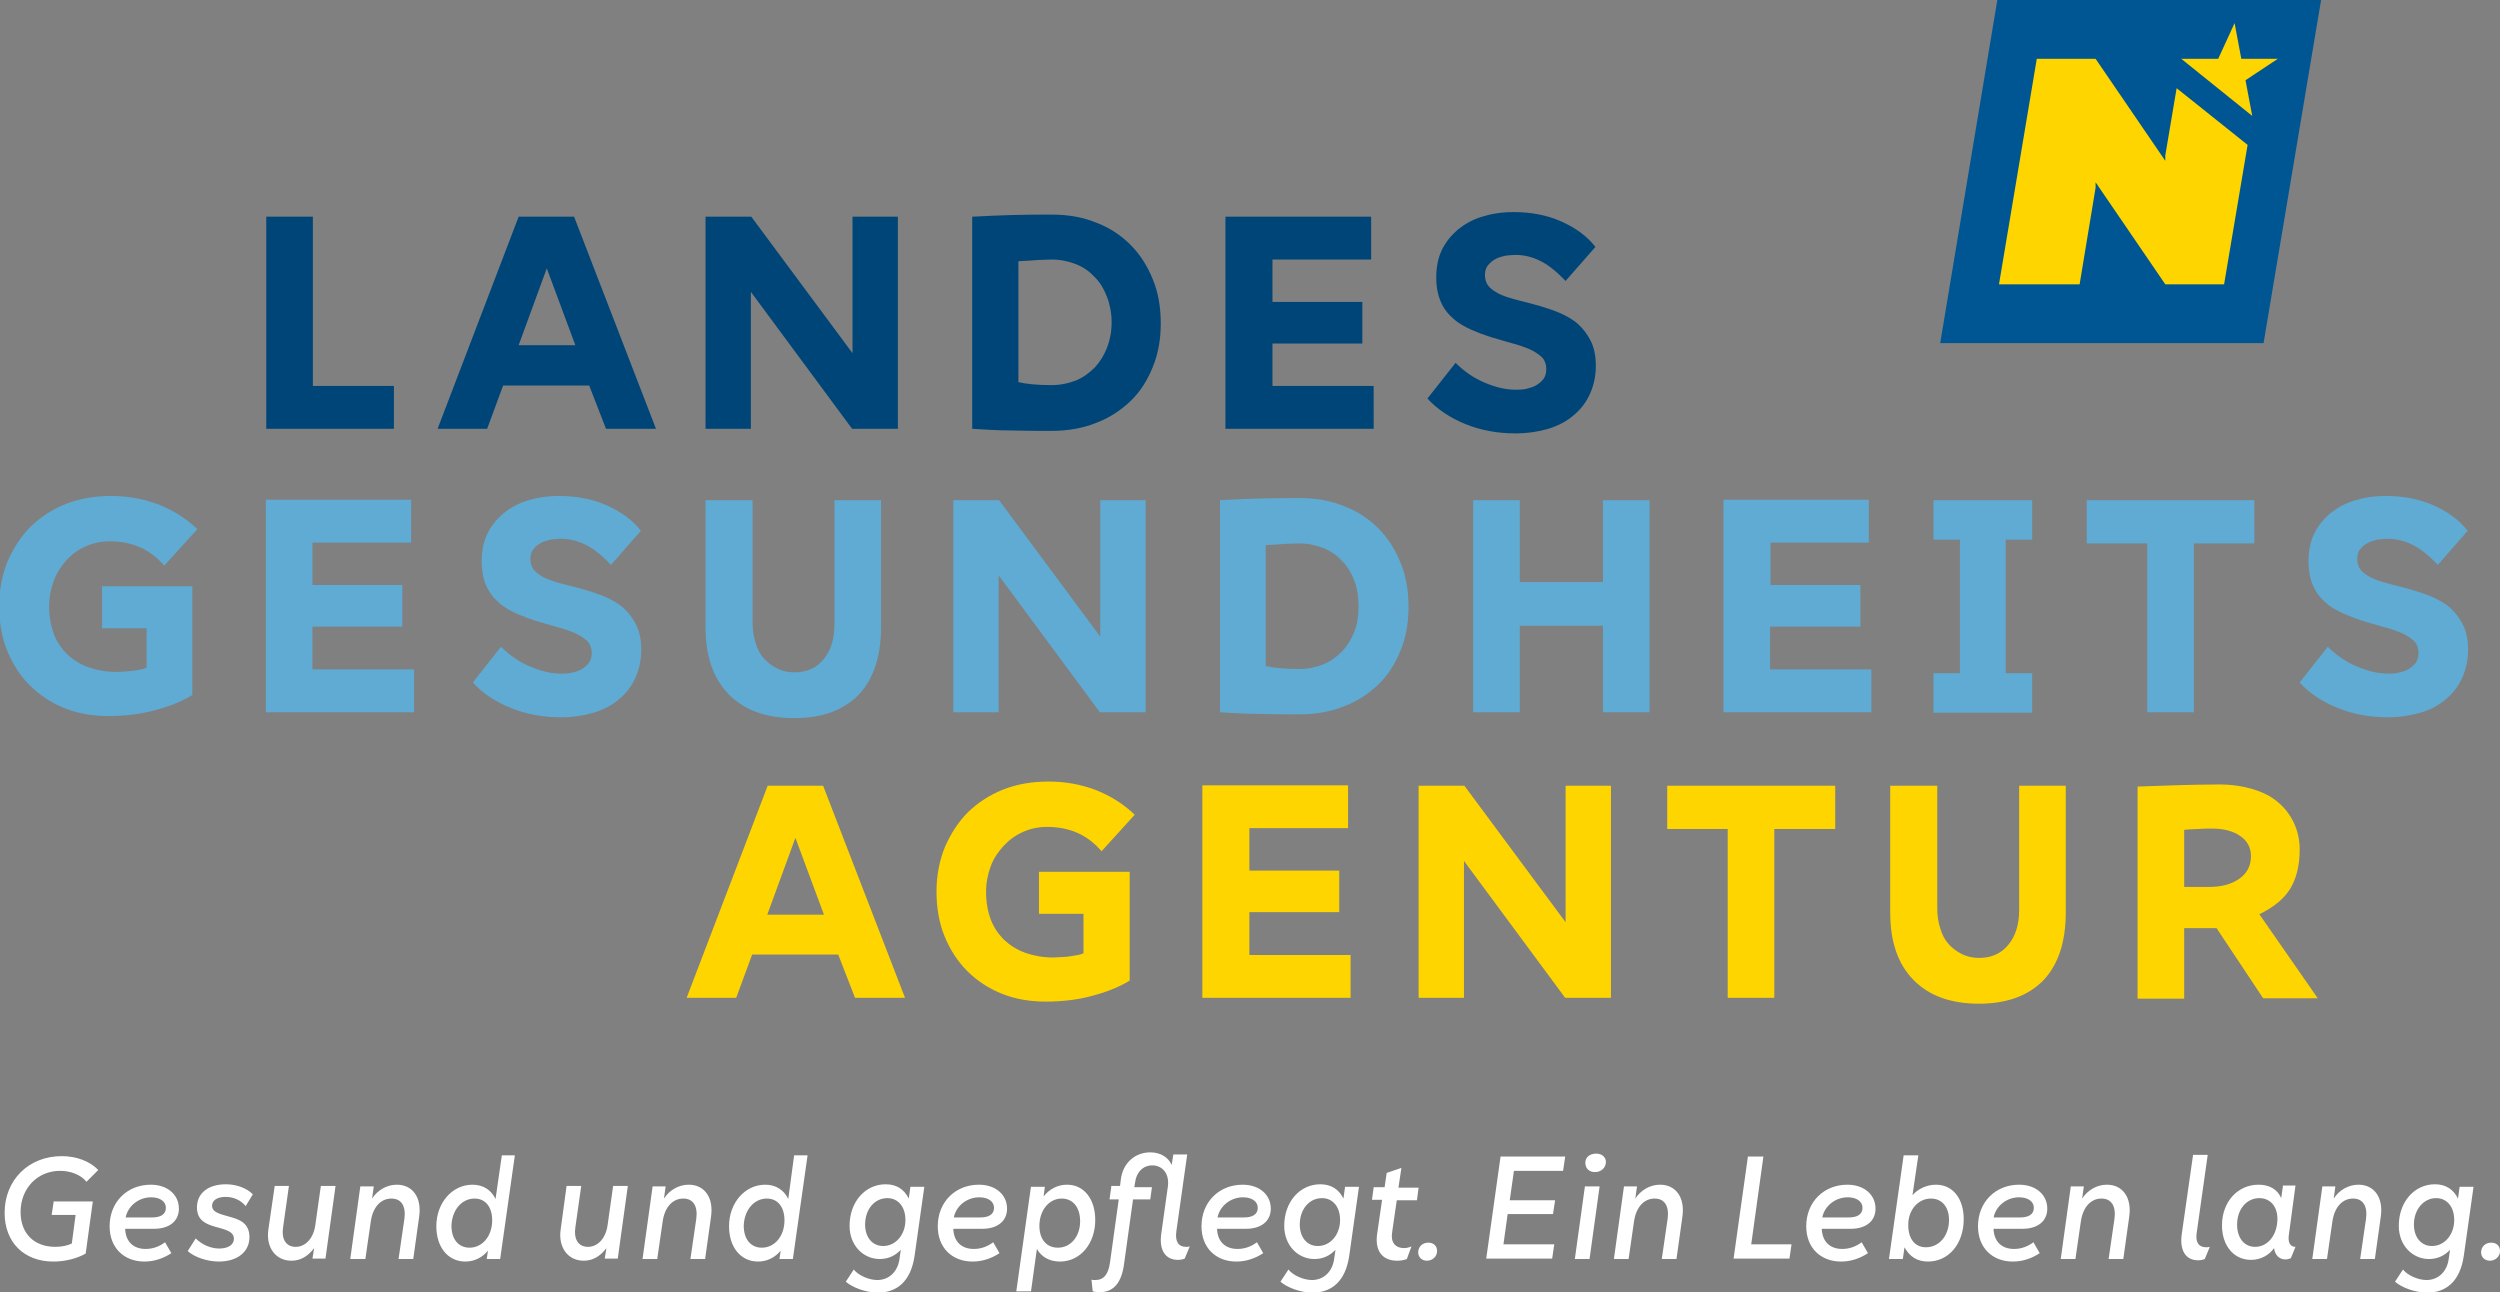 <?xml version="1.0" encoding="utf-8"?>
<!-- Generator: Adobe Illustrator 25.2.3, SVG Export Plug-In . SVG Version: 6.00 Build 0)  -->
<svg version="1.1" id="Ebene_1" xmlns="http://www.w3.org/2000/svg" xmlns:xlink="http://www.w3.org/1999/xlink" x="0px" y="0px"
	 viewBox="0 0 595.3 307.7" style="enable-background:new 0 0 595.3 307.7;" xml:space="preserve">
<rect x="0" y="0" width="595.3" height="307.7" fill="#808080" stroke="none"/>
<style type="text/css">
	.st0{clip-path:url(#SVGID_2_);fill:#004577;}
	.st1{clip-path:url(#SVGID_2_);fill:#FFD500;}
	.st2{clip-path:url(#SVGID_2_);fill:#5FABD3;}
	.st3{clip-path:url(#SVGID_2_);fill:#FFFFFF;}
	.st4{fill:#005693;}
	.st5{fill:#FFD500;}
</style>
<g>
	<defs>
		<rect id="SVGID_1_" y="0" width="595.3" height="307.7"/>
	</defs>
	<clipPath id="SVGID_2_">
		<use xlink:href="#SVGID_1_"  style="overflow:visible;"/>
	</clipPath>
	<path class="st0" d="M379.9,58.8c-2-2.6-4.8-4.6-8.2-6.1c-3.4-1.5-7.2-2.2-11.3-2.2c-2.8,0-5.3,0.4-7.5,1.1
		c-2.3,0.7-4.2,1.8-5.8,3.1c-1.6,1.4-2.9,3-3.8,4.9c-0.9,1.9-1.3,4.1-1.3,6.5c0,2.3,0.4,4.2,1.1,5.8c0.7,1.6,1.7,2.9,3,4
		c1.2,1.1,2.7,1.9,4.2,2.6c1.6,0.7,3.2,1.3,4.8,1.8c1.6,0.5,3.2,0.9,4.8,1.4c1.6,0.4,3,0.9,4.2,1.4c1.2,0.5,2.2,1.2,3,1.9
		c0.7,0.7,1.1,1.7,1.1,2.9c0,0.9-0.2,1.7-0.7,2.4c-0.5,0.6-1.1,1.1-1.8,1.5c-0.7,0.4-1.5,0.6-2.3,0.8c-0.9,0.2-1.7,0.2-2.5,0.2
		c-2.4,0-4.8-0.6-7.4-1.7c-2.6-1.1-4.9-2.7-6.9-4.7l-6.7,8.5c2.4,2.6,5.4,4.6,9.1,6.1c3.7,1.5,7.7,2.2,11.8,2.2
		c2.9,0,5.5-0.4,7.9-1.1c2.3-0.7,4.4-1.8,6-3.2c1.7-1.4,3-3.1,3.9-5.1c0.9-2,1.4-4.2,1.4-6.7c0-2.3-0.4-4.3-1.2-5.9
		c-0.8-1.6-1.8-2.9-3-4c-1.2-1.1-2.7-1.9-4.2-2.6c-1.6-0.7-3.2-1.2-4.8-1.7c-1.7-0.5-3.3-0.9-4.9-1.3c-1.6-0.4-3-0.8-4.2-1.3
		c-1.2-0.5-2.2-1.1-3-1.9c-0.7-0.7-1.1-1.7-1.1-2.9c0-0.9,0.2-1.7,0.7-2.3c0.5-0.6,1-1.1,1.8-1.5c0.7-0.4,1.5-0.6,2.3-0.8
		c0.8-0.1,1.7-0.2,2.5-0.2c2,0,4,0.5,5.8,1.4c1.9,0.9,3.9,2.5,6.1,4.8L379.9,58.8z M291.8,51.6v50.5h35.3V91.9H303V81.8h21.4v-9.9
		H303V61.8h23.5V51.6H291.8z M231.4,102.1c3.2,0.2,6.3,0.4,9.4,0.4c3,0.1,6.2,0.1,9.6,0.1c3.8,0,7.4-0.6,10.6-1.9
		c3.2-1.2,5.9-3,8.2-5.2c2.3-2.2,4-4.9,5.3-8.1c1.3-3.2,1.9-6.6,1.9-10.4c0-3.8-0.6-7.4-1.9-10.5c-1.3-3.2-3-5.9-5.3-8.2
		c-2.3-2.3-5-4.1-8.2-5.3c-3.2-1.3-6.7-1.9-10.5-1.9c-3.3,0-6.5,0-9.5,0.1c-3,0.1-6.1,0.2-9.5,0.4V102.1z M242.6,62.2
		c2-0.1,3.6-0.2,4.7-0.3c1.2,0,2.2-0.1,3.1-0.1c2.1,0,4,0.4,5.8,1.1c1.8,0.7,3.3,1.8,4.5,3.1c1.3,1.3,2.2,2.9,2.9,4.7
		c0.7,1.8,1.1,3.9,1.1,6.1c0,2.2-0.4,4.2-1.1,6c-0.7,1.8-1.7,3.4-2.9,4.7c-1.3,1.3-2.8,2.4-4.5,3.1c-1.8,0.7-3.7,1.1-5.8,1.1
		c-3.1,0-5.7-0.2-7.9-0.7V62.2z M168,51.6v50.5h10.8V69.5l24.1,32.6h10.9V51.6H203v32.5l-24.1-32.5H168z M130.2,63.9l6.8,18.3h-13.5
		L130.2,63.9z M144.3,102.1h11.9l-19.5-50.5h-13.2l-19.3,50.5h11.8l3.8-10.3h20.5L144.3,102.1z M63.4,51.6v50.5h30.4V91.9H74.5V51.6
		H63.4z"/>
	<path class="st1" d="M520.1,197.6c1.2-0.1,2.4-0.2,3.4-0.2c1.1-0.1,2.1-0.1,3.2-0.1c2.8,0,5.1,0.6,6.8,1.8c1.7,1.2,2.5,2.8,2.5,4.8
		c0,2.2-0.9,4-2.7,5.3c-1.8,1.3-4.2,2-7.3,2h-5.9V197.6z M520.1,221h7.7l11.1,16.7h13l-13.9-20c3.3-1.6,5.8-3.6,7.3-6
		c1.5-2.4,2.3-5.6,2.3-9.4c0-2.4-0.5-4.5-1.4-6.4c-0.9-1.9-2.2-3.6-3.8-4.9c-1.6-1.4-3.7-2.4-6-3.1c-2.4-0.7-5-1.1-8-1.1
		c-3.8,0-7.4,0.1-10.7,0.2c-3.3,0.1-6.2,0.2-8.7,0.3v50.5h11.1V221z M450.1,187.1v30.2c0,6.9,1.8,12.2,5.5,16
		c3.7,3.8,8.9,5.7,15.6,5.7c6.7,0,11.8-1.9,15.4-5.6c3.5-3.7,5.3-9.1,5.3-16.1v-30.2h-11.1v29.6c0,3.5-0.9,6.3-2.6,8.3
		c-1.7,2.1-4.1,3.1-6.9,3.1c-1.5,0-2.9-0.3-4.1-0.9c-1.2-0.6-2.3-1.4-3.2-2.4c-0.9-1-1.6-2.3-2-3.8c-0.5-1.5-0.7-3.1-0.7-4.9v-29
		H450.1z M397,187.1v10.3h14.4v40.2h11.1v-40.2H437v-10.3H397z M337.8,187.1v50.5h10.8V205l24.1,32.6h10.9v-50.5h-10.8v32.5
		l-24.1-32.5H337.8z M286.3,187.1v50.5h35.3v-10.2h-24.1v-10.2h21.4v-9.9h-21.4v-10.1h23.5v-10.2H286.3z M247.4,207.8v9.8h10.6v9.4
		c-0.3,0.1-0.7,0.3-1.3,0.4c-0.5,0.1-1.2,0.2-1.8,0.3c-0.7,0.1-1.4,0.2-2.1,0.2c-0.7,0-1.3,0.1-1.9,0.1c-2.5,0-4.7-0.4-6.7-1.1
		c-2-0.7-3.7-1.8-5.1-3.1c-1.4-1.4-2.5-3-3.2-4.9c-0.7-1.9-1.1-4.1-1.1-6.5c0-2.2,0.4-4.2,1.1-6.1c0.7-1.9,1.8-3.5,3.1-4.9
		c1.3-1.4,2.8-2.5,4.6-3.3c1.8-0.8,3.7-1.2,5.7-1.2c5.4,0,9.7,1.9,13,5.8l7.9-8.7c-2.7-2.6-5.8-4.5-9.3-5.9c-3.5-1.3-7.2-2-11.2-2
		c-3.9,0-7.5,0.6-10.8,1.9c-3.3,1.3-6,3.1-8.4,5.4c-2.3,2.3-4.1,5.1-5.5,8.3c-1.3,3.2-2,6.8-2,10.6s0.6,7.4,1.9,10.6
		c1.3,3.2,3.1,6,5.4,8.3c2.3,2.3,5,4.1,8.2,5.4c3.2,1.3,6.7,1.9,10.5,1.9c3.8,0,7.4-0.4,10.8-1.3c3.5-0.9,6.6-2.1,9.2-3.7v-25.9
		H247.4z M189.4,199.5l6.8,18.3h-13.5L189.4,199.5z M203.6,237.6h11.9l-19.5-50.5h-13.2l-19.3,50.5h11.8l3.8-10.3h20.5L203.6,237.6z
		"/>
	<path class="st2" d="M587.6,126.4c-2-2.6-4.8-4.6-8.2-6.1c-3.4-1.5-7.2-2.2-11.3-2.2c-2.8,0-5.3,0.4-7.5,1.1
		c-2.3,0.7-4.2,1.8-5.8,3.1c-1.6,1.4-2.9,3-3.8,4.9c-0.9,1.9-1.3,4.1-1.3,6.5c0,2.3,0.4,4.2,1.1,5.8c0.7,1.6,1.7,2.9,3,4
		c1.2,1.1,2.7,1.9,4.2,2.6c1.6,0.7,3.2,1.3,4.8,1.8c1.6,0.5,3.2,0.9,4.8,1.4c1.6,0.4,3,0.9,4.2,1.4c1.2,0.5,2.2,1.2,3,1.9
		c0.7,0.7,1.1,1.7,1.1,2.9c0,0.9-0.2,1.7-0.7,2.4c-0.5,0.6-1.1,1.1-1.8,1.5c-0.7,0.4-1.5,0.6-2.3,0.8c-0.9,0.2-1.7,0.2-2.5,0.2
		c-2.3,0-4.8-0.6-7.4-1.7c-2.6-1.1-4.9-2.7-6.9-4.7l-6.7,8.5c2.3,2.6,5.4,4.6,9.1,6.1c3.7,1.5,7.7,2.2,11.8,2.2
		c2.9,0,5.5-0.4,7.9-1.1c2.4-0.7,4.4-1.8,6-3.2c1.7-1.4,3-3.1,3.9-5.1c0.9-2,1.4-4.2,1.4-6.7c0-2.3-0.4-4.3-1.2-5.9
		c-0.8-1.6-1.8-2.9-3-4c-1.2-1.1-2.7-1.9-4.2-2.6c-1.6-0.7-3.2-1.2-4.8-1.7c-1.7-0.5-3.3-0.9-4.9-1.3c-1.6-0.4-3-0.8-4.2-1.3
		c-1.2-0.5-2.2-1.1-3-1.9c-0.7-0.7-1.1-1.7-1.1-2.9c0-0.9,0.2-1.7,0.7-2.3c0.5-0.6,1-1.1,1.8-1.5c0.7-0.4,1.5-0.6,2.3-0.8
		c0.8-0.1,1.7-0.2,2.5-0.2c2,0,4,0.5,5.8,1.4c1.9,0.9,3.9,2.5,6.1,4.8L587.6,126.4z M496.9,119.1v10.3h14.4v40.2h11.1v-40.2h14.4
		v-10.3H496.9z M460.4,119.1v9.4h6.3v31.8h-6.3v9.4h23.5v-9.4h-6.3v-31.8h6.3v-9.4H460.4z M410.4,119.1v50.5h35.2v-10.2h-24.1v-10.2
		H443v-9.9h-21.4v-10.1H445v-10.2H410.4z M350.8,119.1v50.5h11.1V149h19.8v20.6h11.1v-50.5h-11.1v19.5h-19.8v-19.5H350.8z
		 M290.4,169.6c3.2,0.2,6.3,0.4,9.4,0.4c3,0.1,6.2,0.1,9.6,0.1c3.8,0,7.4-0.6,10.6-1.9c3.2-1.2,5.9-3,8.2-5.2c2.3-2.2,4-4.9,5.3-8.1
		c1.3-3.2,1.9-6.6,1.9-10.4c0-3.8-0.6-7.4-1.9-10.5c-1.3-3.2-3-5.9-5.3-8.2c-2.3-2.3-5-4.1-8.2-5.3c-3.2-1.3-6.7-1.9-10.5-1.9
		c-3.3,0-6.5,0-9.5,0.1c-3,0.1-6.1,0.2-9.5,0.4V169.6z M301.5,129.8c2-0.1,3.6-0.2,4.7-0.3c1.2,0,2.2-0.1,3.1-0.1
		c2.1,0,4,0.4,5.8,1.1c1.8,0.7,3.3,1.8,4.5,3.1c1.3,1.3,2.2,2.9,2.9,4.7c0.7,1.8,1,3.9,1,6.1c0,2.2-0.3,4.2-1,6
		c-0.7,1.8-1.7,3.4-2.9,4.7c-1.3,1.3-2.8,2.4-4.5,3.1c-1.8,0.7-3.7,1.1-5.8,1.1c-3.1,0-5.7-0.2-7.9-0.7V129.8z M227,119.1v50.5h10.8
		V137l24.1,32.6h10.9v-50.5H262v32.5l-24.1-32.5H227z M168,119.1v30.2c0,6.9,1.8,12.2,5.5,16c3.7,3.8,8.9,5.7,15.6,5.7
		c6.7,0,11.8-1.9,15.4-5.6c3.5-3.7,5.3-9.1,5.3-16.1v-30.2h-11.1v29.6c0,3.5-0.9,6.3-2.6,8.3c-1.7,2.1-4.1,3.1-6.9,3.1
		c-1.5,0-2.9-0.3-4.1-0.9c-1.2-0.6-2.3-1.4-3.2-2.4c-0.9-1-1.6-2.3-2-3.8c-0.5-1.5-0.7-3.1-0.7-4.9v-29H168z M152.6,126.4
		c-2-2.6-4.8-4.6-8.2-6.1c-3.4-1.5-7.2-2.2-11.3-2.2c-2.8,0-5.3,0.4-7.5,1.1c-2.3,0.7-4.2,1.8-5.8,3.1c-1.6,1.4-2.9,3-3.8,4.9
		c-0.9,1.9-1.3,4.1-1.3,6.5c0,2.3,0.4,4.2,1.1,5.8c0.7,1.6,1.7,2.9,3,4c1.2,1.1,2.7,1.9,4.2,2.6c1.6,0.7,3.2,1.3,4.8,1.8
		c1.6,0.5,3.2,0.9,4.8,1.4c1.6,0.4,3,0.9,4.2,1.4c1.2,0.5,2.2,1.2,3,1.9c0.7,0.7,1.1,1.7,1.1,2.9c0,0.9-0.2,1.7-0.7,2.4
		c-0.5,0.6-1.1,1.1-1.8,1.5c-0.7,0.4-1.5,0.6-2.3,0.8c-0.9,0.2-1.7,0.2-2.5,0.2c-2.4,0-4.8-0.6-7.4-1.7c-2.6-1.1-4.9-2.7-6.9-4.7
		l-6.7,8.5c2.3,2.6,5.4,4.6,9.1,6.1c3.7,1.5,7.7,2.2,11.8,2.2c2.9,0,5.5-0.4,7.9-1.1c2.3-0.7,4.4-1.8,6-3.2c1.7-1.4,3-3.1,3.9-5.1
		c0.9-2,1.4-4.2,1.4-6.7c0-2.3-0.4-4.3-1.2-5.9c-0.8-1.6-1.8-2.9-3-4c-1.2-1.1-2.7-1.9-4.2-2.6c-1.6-0.7-3.2-1.2-4.8-1.7
		c-1.7-0.5-3.3-0.9-4.9-1.3c-1.6-0.4-3-0.8-4.2-1.3c-1.2-0.5-2.2-1.1-3-1.9c-0.7-0.7-1.1-1.7-1.1-2.9c0-0.9,0.2-1.7,0.7-2.3
		c0.5-0.6,1-1.1,1.8-1.5c0.7-0.4,1.5-0.6,2.3-0.8c0.8-0.1,1.7-0.2,2.5-0.2c2,0,4,0.5,5.8,1.4c1.9,0.9,3.9,2.5,6.1,4.8L152.6,126.4z
		 M63.3,119.1v50.5h35.3v-10.2H74.4v-10.2h21.4v-9.9H74.4v-10.1h23.5v-10.2H63.3z M24.3,139.8v9.8h10.6v9.4
		c-0.3,0.1-0.7,0.3-1.3,0.4c-0.5,0.1-1.2,0.2-1.8,0.3c-0.7,0.1-1.4,0.2-2.1,0.2c-0.7,0-1.3,0.1-1.9,0.1c-2.5,0-4.7-0.4-6.7-1.1
		c-2-0.7-3.7-1.8-5.1-3.1c-1.4-1.4-2.5-3-3.2-4.9c-0.7-1.9-1.1-4.1-1.1-6.5c0-2.2,0.4-4.2,1.1-6.1c0.7-1.9,1.8-3.5,3-4.9
		c1.3-1.4,2.8-2.5,4.6-3.3c1.8-0.8,3.7-1.2,5.7-1.2c5.4,0,9.7,1.9,13,5.8L47,126c-2.7-2.6-5.8-4.5-9.3-5.9c-3.5-1.3-7.2-2-11.2-2
		c-3.9,0-7.5,0.6-10.8,1.9c-3.3,1.3-6,3.1-8.4,5.4c-2.3,2.3-4.1,5.1-5.5,8.3c-1.3,3.2-2,6.8-2,10.6c0,3.8,0.6,7.4,1.9,10.6
		c1.3,3.2,3.1,6,5.4,8.3c2.3,2.3,5,4.1,8.2,5.4c3.2,1.3,6.7,1.9,10.5,1.9c3.8,0,7.4-0.4,10.8-1.3c3.5-0.9,6.6-2.1,9.2-3.7v-25.9
		H24.3z"/>
	<path class="st3" d="M593.2,295.9c-1.4,0-2.4,1-2.4,2.3c0,1.2,0.9,2,2.1,2c1.3,0,2.4-1,2.4-2.3
		C595.3,296.7,594.5,295.9,593.2,295.9 M580.1,285.3c2.6,0,4.3,2.1,4.3,5.2c0,3.5-2.3,6.2-5.3,6.2c-2.6,0-4.3-2.1-4.3-5.1
		C574.8,288,577.1,285.3,580.1,285.3 M585.7,282.5l-0.4,2.9c-1.1-2.2-2.9-3.4-5.5-3.4c-4.9,0-8.6,4.2-8.6,9.9c0,4.7,3.3,7.9,7.2,7.9
		c2,0,3.7-0.8,5-2.2l-0.3,2.1c-0.4,3.2-2.6,5.1-5.3,5.1c-2,0-4.5-1.1-5.6-2.5l-1.9,2.9c1.5,1.3,4.6,2.6,7.7,2.6
		c4.2,0,7.8-2.4,8.7-8.9l2.3-16.3H585.7z M553,282.5l-2.4,17.3h3.5l1.3-9c0.5-3.4,2.4-5.4,4.9-5.4c2.3,0,3.5,1.7,3.1,4.8l-1.4,9.6
		h3.5l1.4-10c0.7-4.7-1.6-7.7-5.3-7.7c-2.4,0-4.6,1.3-5.9,3.3l0.4-2.9H553z M543.6,282.5l-0.4,2.8c-0.9-2.1-2.8-3.2-5.4-3.2
		c-4.9,0-8.7,4-8.7,9.7c0,4.8,2.8,8.2,6.9,8.2c2.3,0,4.3-1.1,5.5-2.8c0.2,1.6,1.2,2.7,2.7,2.7c0.4,0,0.8-0.1,1.3-0.3l1.1-2.7
		c-1.3,0-1.8-1.1-1.6-2.7l1.6-11.9H543.6z M538,285.3c2.6,0,4.3,2,4.3,4.9c0,3.9-2.3,6.7-5.3,6.7c-2.6,0-4.3-2.1-4.3-5.3
		C532.7,287.9,535,285.3,538,285.3 M522.2,275.1l-2.7,18.9c-0.5,3.8,1,6.1,3.9,6.1c0.6,0,1.1-0.1,1.6-0.3l1.2-2.9
		c-0.3,0.1-0.6,0.1-0.9,0.1c-1.8,0-2.6-1.3-2.2-3.6l2.6-18.4H522.2z M493.1,282.5l-2.4,17.3h3.5l1.3-9c0.5-3.4,2.4-5.4,4.9-5.4
		c2.3,0,3.5,1.7,3.1,4.8l-1.4,9.6h3.5l1.4-10c0.7-4.7-1.6-7.7-5.3-7.7c-2.4,0-4.6,1.3-5.9,3.3l0.4-2.9H493.1z M474.7,290
		c0.5-2.8,3.1-4.9,6.1-4.9c2.1,0,3.5,1,3.5,2.5c0,1.6-1.3,2.3-3.3,2.3H474.7z M481.6,292.6c3.6,0,5.9-1.8,5.9-4.8
		c0-3.3-2.7-5.7-6.7-5.7c-5.6,0-9.8,4.1-9.8,9.9c0,5.1,3.4,8.4,8.3,8.4c2.4,0,4.6-0.8,6.4-2l-1.5-2.6c-1.3,1-2.9,1.6-4.6,1.6
		c-3.1,0-4.8-1.9-4.9-4.8H481.6z M459.8,285.4c2.6,0,4.3,2,4.3,5.1c0,3.7-2.3,6.5-5.5,6.5c-2.6,0-4.2-2-4.2-5.2
		C454.3,288.2,456.7,285.4,459.8,285.4 M453.3,275.1l-3.5,24.7h3.3l0.4-2.8c1.2,2.2,3,3.4,5.6,3.4c4.9,0,8.5-4.2,8.5-10.1
		c0-4.9-2.6-8.2-6.6-8.2c-2.2,0-4.3,1-5.6,2.5l1.4-9.5H453.3z M433.9,290c0.5-2.8,3.1-4.9,6.1-4.9c2.1,0,3.5,1,3.5,2.5
		c0,1.6-1.3,2.3-3.3,2.3H433.9z M440.7,292.6c3.6,0,5.9-1.8,5.9-4.8c0-3.3-2.7-5.7-6.7-5.7c-5.6,0-9.8,4.1-9.8,9.9
		c0,5.1,3.4,8.4,8.3,8.4c2.4,0,4.6-0.8,6.4-2l-1.5-2.6c-1.3,1-2.9,1.6-4.6,1.6c-3.1,0-4.8-1.9-4.9-4.8H440.7z M416.2,275.5
		l-3.4,24.2h13.3l0.5-3.4H417l2.9-20.9H416.2z M386.7,282.5l-2.4,17.3h3.5l1.3-9c0.5-3.4,2.4-5.4,4.9-5.4c2.3,0,3.5,1.7,3.1,4.8
		l-1.4,9.6h3.5l1.4-10c0.7-4.7-1.6-7.7-5.3-7.7c-2.4,0-4.6,1.3-5.9,3.3l0.4-2.9H386.7z M377.5,276.9c0,1.3,0.9,2.2,2.3,2.2
		c1.4,0,2.6-1,2.6-2.4c0-1.2-1-2-2.3-2C378.5,274.7,377.5,275.6,377.5,276.9 M377.4,282.5l-2.4,17.3h3.5l2.4-17.3H377.4z
		 M357.3,275.5l-3.4,24.2h15.7l0.5-3.4H358l1-7.2h10.8l0.5-3.3h-10.8l1-7h11.7l0.5-3.4H357.3z M340.1,295.9c-1.4,0-2.4,1-2.4,2.3
		c0,1.2,0.9,2,2.1,2c1.3,0,2.4-1,2.4-2.3C342.2,296.7,341.4,295.9,340.1,295.9 M330.2,279.3l-0.5,3.4h-2.6l-0.4,3h2.4l-1.2,8.3
		c-0.5,3.9,1.3,6.2,4.8,6.2c0.8,0,1.5-0.1,2.3-0.4l1.1-3c-0.5,0.2-1.1,0.4-1.7,0.4c-2.2,0-3.3-1.4-2.9-3.8l1.1-7.6h4.8l0.4-3H333
		l0.7-4.7L330.2,279.3z M314.8,285.3c2.6,0,4.3,2.1,4.3,5.2c0,3.5-2.3,6.2-5.3,6.2c-2.6,0-4.3-2.1-4.3-5.1
		C309.5,288,311.7,285.3,314.8,285.3 M320.3,282.5l-0.4,2.9c-1.1-2.2-2.9-3.4-5.5-3.4c-4.9,0-8.6,4.2-8.6,9.9c0,4.7,3.3,7.9,7.2,7.9
		c2,0,3.7-0.8,5-2.2l-0.3,2.1c-0.4,3.2-2.6,5.1-5.3,5.1c-2,0-4.5-1.1-5.6-2.5l-1.9,2.9c1.5,1.3,4.6,2.6,7.7,2.6
		c4.2,0,7.8-2.4,8.7-8.9l2.3-16.3H320.3z M289.9,290c0.5-2.8,3.1-4.9,6.1-4.9c2.1,0,3.5,1,3.5,2.5c0,1.6-1.3,2.3-3.3,2.3H289.9z
		 M296.7,292.6c3.6,0,5.9-1.8,5.9-4.8c0-3.3-2.7-5.7-6.7-5.7c-5.6,0-9.8,4.1-9.8,9.9c0,5.1,3.4,8.4,8.3,8.4c2.4,0,4.6-0.8,6.4-2
		l-1.5-2.6c-1.3,1-2.9,1.6-4.6,1.6c-3.1,0-4.8-1.9-4.9-4.8H296.7z M264.6,282.7l-0.4,2.9h2.2l-2.1,15.1c-0.4,2.8-1.5,4.1-3.5,4.1
		c-0.3,0-0.7,0-0.9-0.1l0.3,2.8c0.4,0.1,1,0.2,1.6,0.2c3.4,0,5.3-2.2,5.9-7l2.1-15.1h4.1l0.4-2.9h-4.2l0.2-1.2c0.3-2.4,1.9-4,4.1-4
		c2.4,0,4.1,2,3.7,5l-1.6,11.4c-0.5,3.8,1,6.1,4,6.1c0.6,0,1.1-0.1,1.6-0.3l1.2-2.9c-0.3,0.1-0.6,0.1-0.9,0.1
		c-1.8,0-2.6-1.3-2.3-3.6l2.6-18.4h-3.3l-0.4,2.5c-0.8-1.8-2.6-3-5.1-3c-3.6,0-6.5,2.5-7,6.4l-0.2,1.6H264.6z M252.8,285.4
		c2.7,0,4.4,2.1,4.4,5.4c0,3.7-2.3,6.3-5.3,6.3c-2.7,0-4.4-2-4.4-5.2C247.5,288.2,249.8,285.4,252.8,285.4 M245.5,282.5l-3.5,25h3.5
		l1.4-10.1c1.1,1.9,3,3,5.5,3c4.8,0,8.4-4.2,8.4-9.9c0-5-2.7-8.4-6.7-8.4c-2.2,0-4.2,1-5.6,2.8l0.3-2.3H245.5z M227.1,290
		c0.5-2.8,3.1-4.9,6.1-4.9c2.1,0,3.5,1,3.5,2.5c0,1.6-1.3,2.3-3.3,2.3H227.1z M233.9,292.6c3.6,0,5.9-1.8,5.9-4.8
		c0-3.3-2.7-5.7-6.7-5.7c-5.6,0-9.8,4.1-9.8,9.9c0,5.1,3.4,8.4,8.3,8.4c2.4,0,4.6-0.8,6.4-2l-1.5-2.6c-1.3,1-2.9,1.6-4.6,1.6
		c-3.1,0-4.8-1.9-4.9-4.8H233.9z M211.3,285.3c2.6,0,4.3,2.1,4.3,5.2c0,3.5-2.3,6.2-5.3,6.2c-2.6,0-4.3-2.1-4.3-5.1
		C206,288,208.2,285.3,211.3,285.3 M216.8,282.5l-0.4,2.9c-1.1-2.2-2.9-3.4-5.5-3.4c-4.9,0-8.6,4.2-8.6,9.9c0,4.7,3.3,7.9,7.2,7.9
		c2,0,3.7-0.8,5-2.2l-0.3,2.1c-0.4,3.2-2.6,5.1-5.3,5.1c-2,0-4.5-1.1-5.6-2.5l-1.9,2.9c1.5,1.3,4.6,2.6,7.7,2.6
		c4.2,0,7.8-2.4,8.7-8.9l2.3-16.3H216.8z M182.6,285.4c2.6,0,4.2,2,4.2,5.2c0,3.7-2.3,6.5-5.4,6.5c-2.6,0-4.3-2-4.3-5.2
		C177.2,288.2,179.5,285.4,182.6,285.4 M189.1,275.1l-1.4,10.4c-1-2.1-2.9-3.4-5.5-3.4c-4.8,0-8.6,4.3-8.6,9.9c0,5,2.8,8.4,6.9,8.4
		c2.2,0,4.1-1,5.4-2.6l-0.3,2h3.2l3.5-24.7H189.1z M155.4,282.5l-2.4,17.3h3.5l1.3-9c0.5-3.4,2.4-5.4,4.9-5.4c2.3,0,3.5,1.7,3.1,4.8
		l-1.4,9.6h3.5l1.4-10c0.7-4.7-1.6-7.7-5.3-7.7c-2.4,0-4.6,1.3-5.9,3.3l0.4-2.9H155.4z M134.9,282.5l-1.4,10.3
		c-0.6,4.2,1.7,7.4,5.5,7.4c2.1,0,3.9-1,5.4-3l-0.4,2.5h3.1l2.4-17.3h-3.5l-1.3,9.2c-0.4,3.2-2.3,5.3-4.7,5.3c-2.4,0-3.4-2-3-4.6
		l1.4-9.9H134.9z M113,285.4c2.6,0,4.2,2,4.2,5.2c0,3.7-2.3,6.5-5.4,6.5c-2.6,0-4.3-2-4.3-5.2C107.6,288.2,109.9,285.4,113,285.4
		 M119.5,275.1l-1.5,10.4c-1-2.1-2.9-3.4-5.5-3.4c-4.8,0-8.6,4.3-8.6,9.9c0,5,2.8,8.4,6.9,8.4c2.2,0,4.1-1,5.4-2.6l-0.3,2h3.2
		l3.5-24.7H119.5z M85.8,282.5l-2.4,17.3H87l1.3-9c0.5-3.4,2.4-5.4,4.9-5.4c2.3,0,3.5,1.7,3.1,4.8l-1.4,9.6h3.5l1.4-10
		c0.7-4.7-1.6-7.7-5.3-7.7c-2.4,0-4.6,1.3-5.9,3.3l0.4-2.9H85.8z M65.4,282.5l-1.5,10.3c-0.6,4.2,1.7,7.4,5.5,7.4c2.1,0,3.9-1,5.4-3
		l-0.4,2.5h3.1l2.4-17.3h-3.5l-1.3,9.2c-0.4,3.2-2.3,5.3-4.7,5.3c-2.4,0-3.4-2-3-4.6l1.4-9.9H65.4z M44.7,297.9
		c1.5,1.4,4.6,2.5,7.4,2.5c4.4,0,7.3-2.3,7.3-5.8c0-3.3-2.3-4.2-4.5-4.8c-2.3-0.7-4.4-1-4.4-2.7c0-1.3,1.3-2.1,3.2-2.1
		c1.9,0,3.7,0.8,4.8,2.2l1.7-2.8c-1.3-1.4-3.8-2.4-6.4-2.4c-4.2,0-6.9,2.1-6.9,5.5c0,3.2,2.3,4,4.3,4.6c2.5,0.7,4.5,1.1,4.5,2.9
		c0,1.4-1.4,2.3-3.5,2.3c-2.1,0-4.2-1-5.6-2.4L44.7,297.9z M29.9,290c0.5-2.8,3.1-4.9,6.1-4.9c2.1,0,3.5,1,3.5,2.5
		c0,1.6-1.3,2.3-3.3,2.3H29.9z M36.7,292.6c3.6,0,5.9-1.8,5.9-4.8c0-3.3-2.7-5.7-6.7-5.7c-5.6,0-9.8,4.1-9.8,9.9
		c0,5.1,3.4,8.4,8.3,8.4c2.4,0,4.6-0.8,6.4-2l-1.5-2.6c-1.3,1-2.9,1.6-4.6,1.6c-3.1,0-4.8-1.9-4.9-4.8H36.7z M12.8,286l-0.5,3.3H18
		l-0.9,6.8c-1,0.5-2.4,0.8-3.9,0.8c-5.1,0-8.3-3.2-8.3-8.3c0-5.6,4-9.8,9.4-9.8c2.5,0,4.9,0.9,6.3,2.6l2.8-2.8
		c-2-2.1-5.2-3.3-8.7-3.3c-7.9,0-13.6,5.7-13.6,13.5c0,7,4.6,11.6,11.6,11.6c2.8,0,5.6-0.7,7.7-1.9l1.7-12.4H12.8z"/>
</g>
<polygon class="st4" points="475.6,0 462,81.7 539,81.7 552.7,0 "/>
<path class="st5" d="M542.4,14h-8.7l-1.6-8.5l-3.9,8.5h-8.8l16.9,13.6l-1.6-8.5L542.4,14z M535.2,34.5L518.3,21l-2.7,16v1.3L499,14
	h-14L476,67.7h19.2l3.8-23v-1.3l16.6,24.3h14L535.2,34.5z"/>
</svg>
